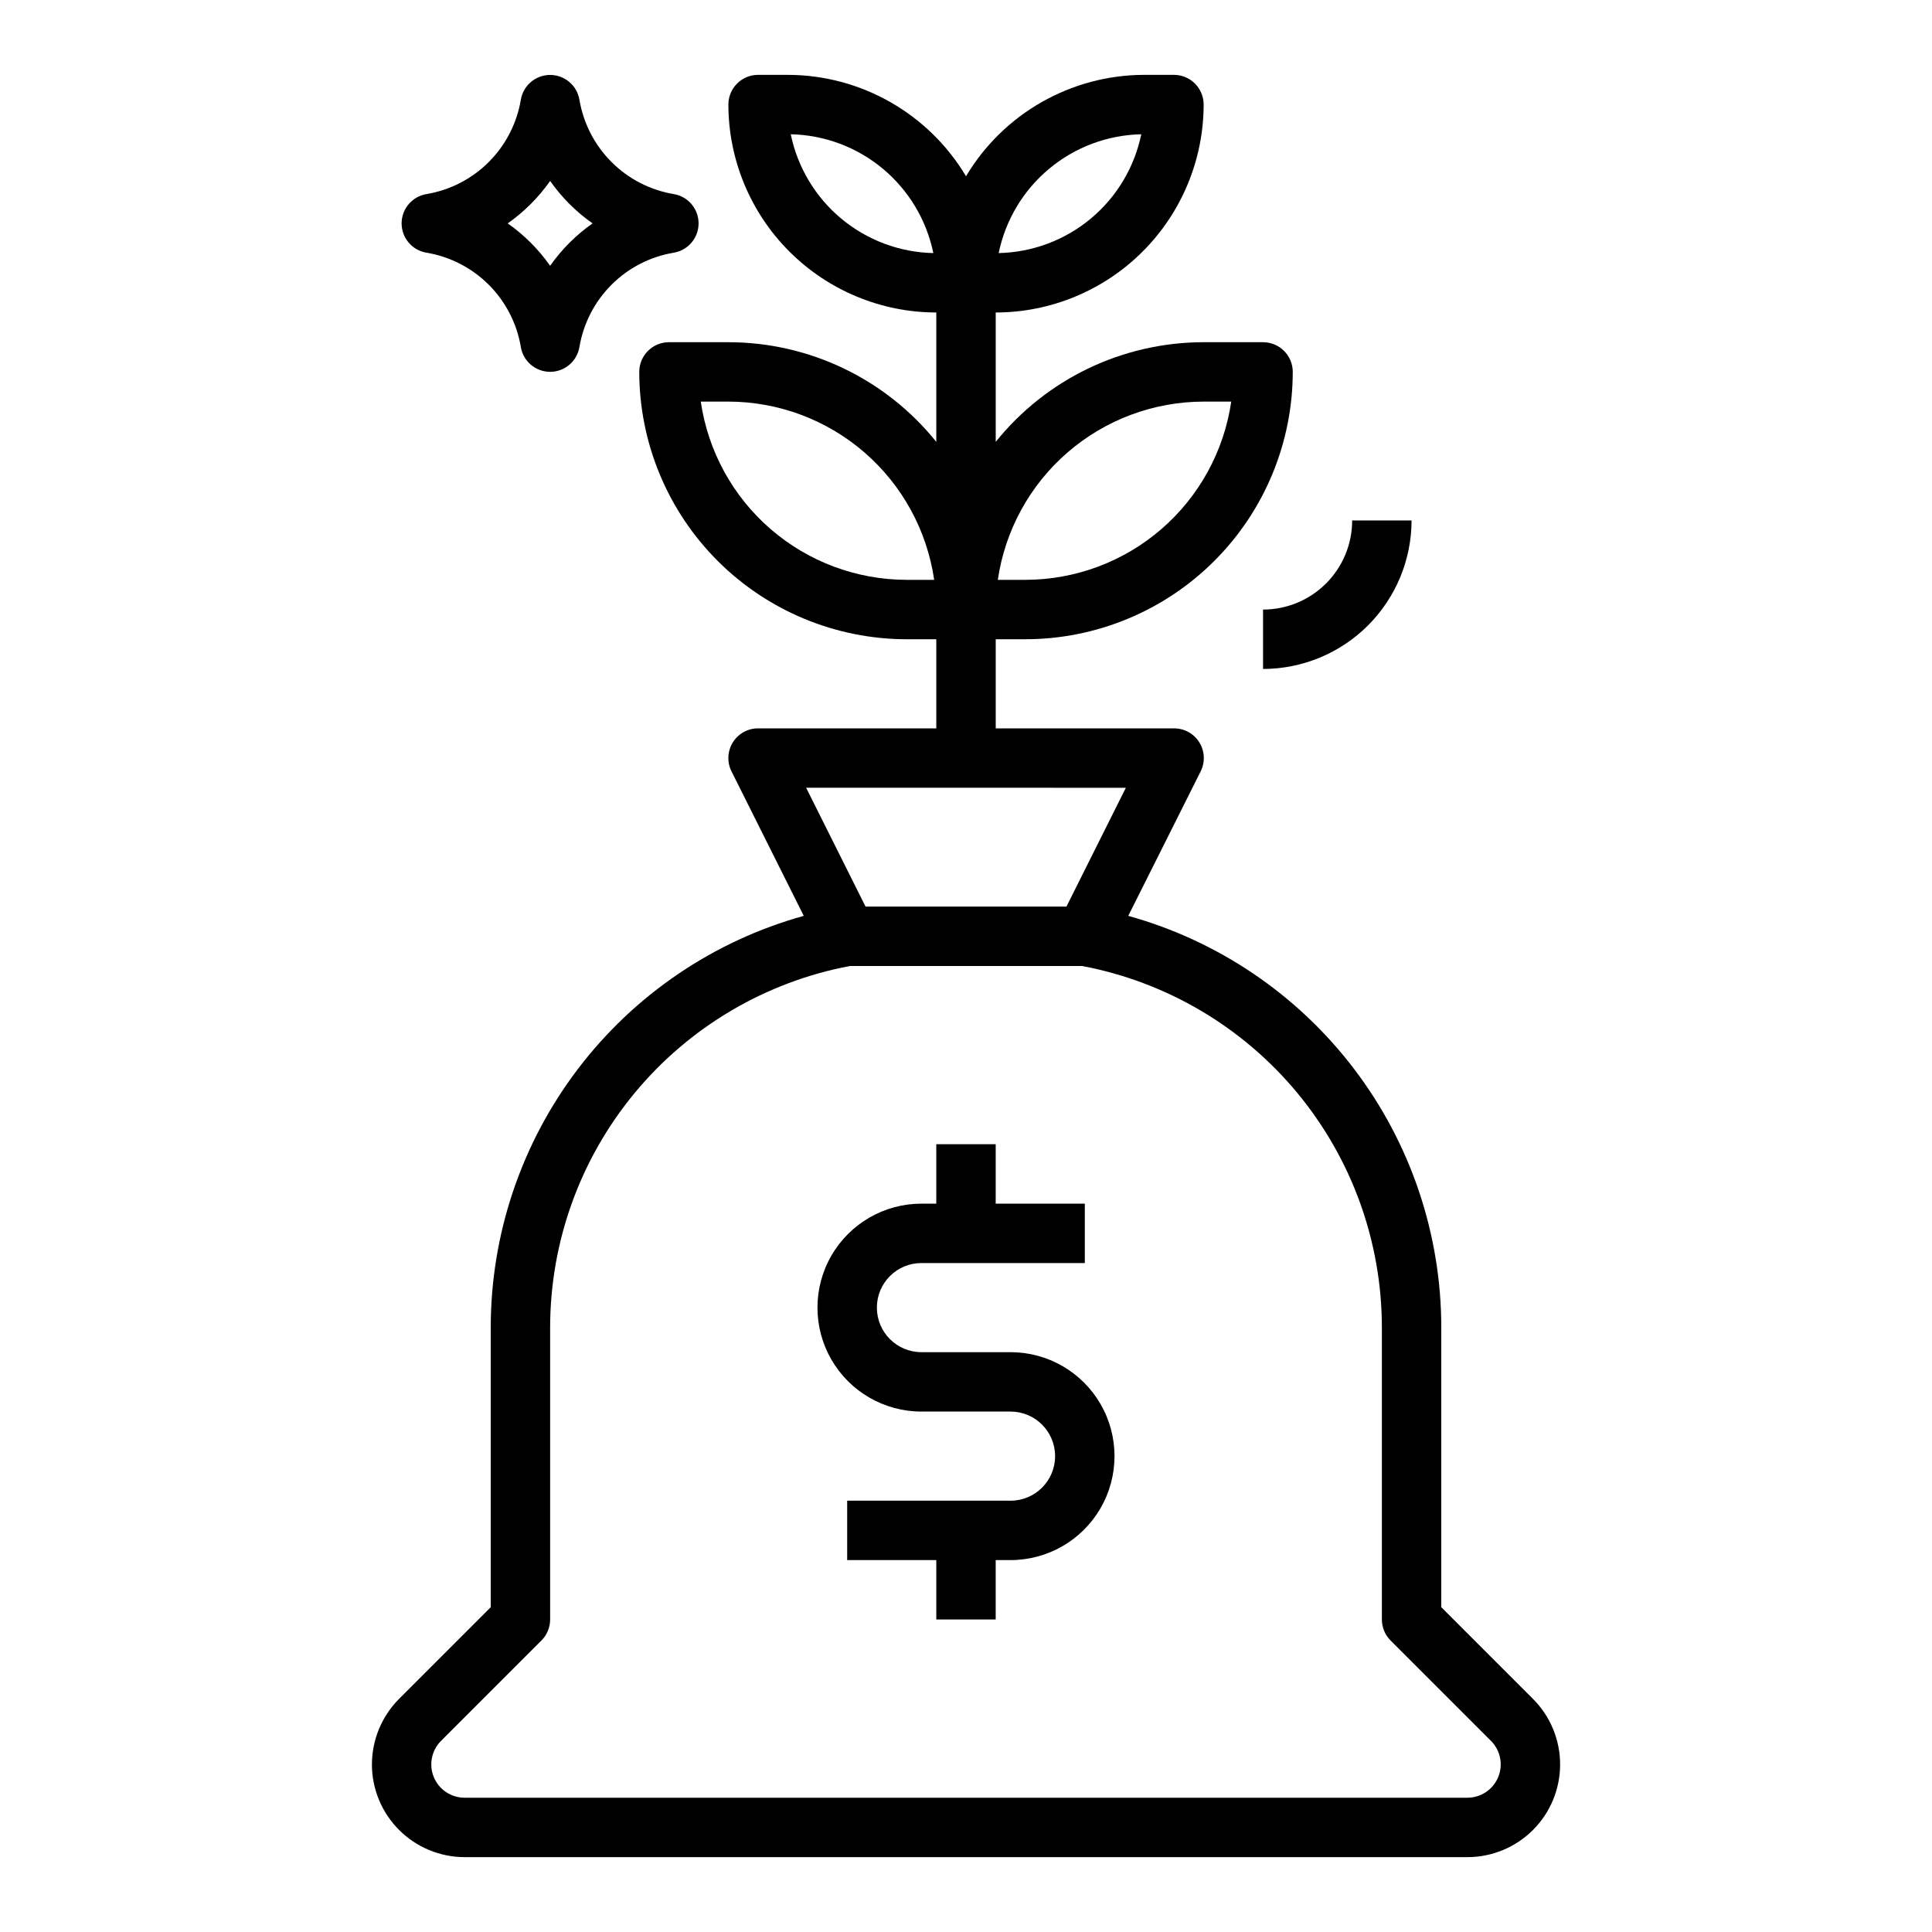 <?xml version="1.0" encoding="UTF-8"?>
<!-- The Best Svg Icon site in the world: iconSvg.co, Visit us! https://iconsvg.co -->
<svg fill="#000000" width="800px" height="800px" version="1.1" viewBox="144 144 512 512" xmlns="http://www.w3.org/2000/svg">
 <g>
  <path d="m242.56 611.59c0.004 6.516 2.598 12.762 7.203 17.367s10.852 7.195 17.363 7.203h265.75c6.516 0 12.766-2.59 17.375-7.195 4.606-4.609 7.195-10.859 7.195-17.375s-2.59-12.766-7.199-17.371l-24.293-24.293v-74.039c0.012-24.762-8.094-48.848-23.078-68.566-14.98-19.719-36.016-33.984-59.875-40.609l19.191-38.297c1.223-2.449 1.086-5.356-0.355-7.676-1.445-2.324-3.992-3.731-6.731-3.715h-47.23v-23.617h7.871c18.785-0.02 36.793-7.492 50.074-20.773s20.754-31.293 20.773-50.074c0-2.09-0.828-4.09-2.305-5.566-1.477-1.477-3.481-2.305-5.566-2.305h-15.742c-21.422 0.004-41.684 9.715-55.105 26.41v-34.285c14.609-0.016 28.613-5.828 38.941-16.16 10.332-10.328 16.145-24.332 16.164-38.941 0-2.09-0.832-4.09-2.309-5.566-1.477-1.477-3.477-2.309-5.566-2.309h-7.871c-19.371 0.031-37.305 10.234-47.23 26.867-9.93-16.633-27.863-26.836-47.234-26.867h-7.871c-4.348 0-7.871 3.527-7.871 7.875 0.02 14.609 5.828 28.613 16.16 38.941 10.328 10.332 24.336 16.145 38.941 16.16v34.285c-13.422-16.695-33.684-26.406-55.102-26.41h-15.746c-4.348 0-7.871 3.523-7.871 7.871 0.02 18.781 7.492 36.793 20.773 50.074s31.293 20.754 50.074 20.773h7.871v23.617h-47.23c-2.731-0.004-5.262 1.41-6.699 3.731-1.434 2.32-1.566 5.219-0.348 7.66l19.152 38.297c-23.859 6.625-44.891 20.891-59.875 40.609-14.98 19.719-23.09 43.805-23.078 68.566v74.035l-24.293 24.293v0.004c-4.594 4.617-7.18 10.859-7.195 17.371zm203.89-432.01c-1.801 8.754-6.519 16.637-13.383 22.355-6.867 5.723-15.473 8.941-24.406 9.133 1.801-8.754 6.519-16.637 13.383-22.355 6.867-5.723 15.469-8.941 24.406-9.133zm-92.891 0c8.934 0.191 17.535 3.41 24.402 9.133 6.863 5.719 11.582 13.602 13.383 22.355-8.934-0.191-17.539-3.41-24.402-9.133-6.867-5.719-11.586-13.602-13.383-22.355zm109.42 70.848h7.312c-1.91 13.109-8.473 25.094-18.488 33.766-10.012 8.672-22.812 13.449-36.059 13.469h-7.312c1.91-13.109 8.473-25.094 18.484-33.766 10.016-8.672 22.812-13.453 36.062-13.469zm-78.723 47.234c-13.246-0.02-26.047-4.797-36.059-13.469-10.016-8.672-16.574-20.656-18.484-33.766h7.312c13.246 0.016 26.043 4.797 36.059 13.469 10.016 8.672 16.574 20.656 18.484 33.766zm58.109 55.105-15.742 31.488-53.246-0.004-15.742-31.488zm-181.48 252.58 26.598-26.598h0.004c1.477-1.477 2.305-3.481 2.305-5.566v-77.297c-0.008-22.734 7.926-44.762 22.43-62.27 14.508-17.508 34.672-29.398 57.016-33.617h61.527c22.344 4.219 42.508 16.109 57.016 33.617 14.504 17.508 22.438 39.535 22.43 62.27v77.297c0 2.086 0.828 4.09 2.305 5.566l26.598 26.598h0.004c2.527 2.523 3.281 6.32 1.914 9.621-1.367 3.297-4.586 5.449-8.156 5.445h-265.75c-3.57 0.004-6.789-2.148-8.156-5.445-1.367-3.301-0.609-7.098 1.914-9.621z"/>
  <path d="m388.19 518.08h23.617-0.004c6.523 0 11.809 5.289 11.809 11.809 0 6.523-5.285 11.809-11.809 11.809h-43.293v15.742h23.617v15.742h15.742v-15.742h3.938-0.004c9.844 0 18.941-5.25 23.863-13.773 4.922-8.527 4.922-19.027 0-27.555-4.922-8.523-14.02-13.773-23.863-13.773h-23.617 0.004c-6.523 0-11.809-5.289-11.809-11.809 0-6.523 5.285-11.809 11.809-11.809h43.297v-15.742h-23.617v-15.746h-15.746v15.742h-3.938l0.004 0.004c-9.844 0-18.941 5.25-23.863 13.773s-4.922 19.027 0 27.555c4.922 8.523 14.02 13.773 23.863 13.773z"/>
  <path d="m250.43 203.2c0.004 3.848 2.785 7.129 6.582 7.762 6.254 1.043 12.027 4.016 16.516 8.5 4.484 4.484 7.457 10.262 8.5 16.516 0.641 3.789 3.922 6.559 7.762 6.559 3.844 0 7.121-2.769 7.762-6.559 1.047-6.254 4.019-12.031 8.504-16.516 4.484-4.484 10.258-7.457 16.516-8.5 3.785-0.641 6.559-3.922 6.559-7.762 0-3.844-2.773-7.121-6.559-7.762-6.258-1.047-12.031-4.019-16.516-8.504-4.484-4.484-7.457-10.258-8.504-16.516-0.641-3.785-3.918-6.559-7.762-6.559-3.84 0-7.121 2.773-7.762 6.559-1.043 6.258-4.016 12.031-8.5 16.516-4.488 4.484-10.262 7.457-16.516 8.504-3.797 0.629-6.578 3.914-6.582 7.762zm39.359-11.242c3.07 4.367 6.875 8.172 11.242 11.242-4.367 3.066-8.172 6.871-11.242 11.238-3.07-4.367-6.871-8.172-11.238-11.238 4.367-3.07 8.168-6.875 11.238-11.242z"/>
  <path d="m478.72 305.54v15.742c10.434-0.012 20.438-4.164 27.816-11.543s11.531-17.383 11.543-27.816h-15.742c0 6.262-2.488 12.27-6.918 16.699-4.43 4.43-10.438 6.918-16.699 6.918z"/>
 </g>
</svg>